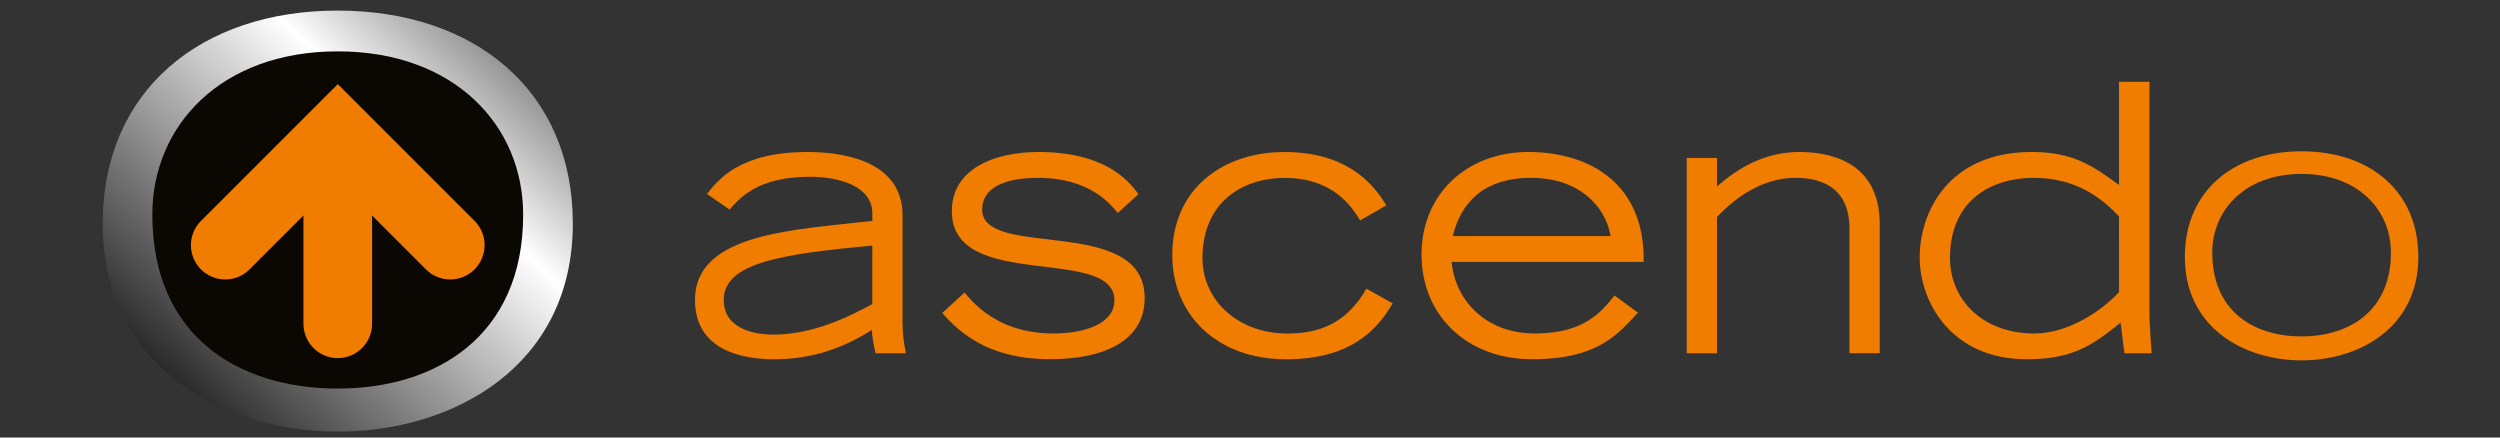 <?xml version="1.0" encoding="utf-8"?>
<!-- Generator: Adobe Illustrator 17.0.2, SVG Export Plug-In . SVG Version: 6.00 Build 0)  -->
<!DOCTYPE svg PUBLIC "-//W3C//DTD SVG 1.1//EN" "http://www.w3.org/Graphics/SVG/1.1/DTD/svg11.dtd">
<svg xmlns="http://www.w3.org/2000/svg" xmlns:xlink="http://www.w3.org/1999/xlink" version="1.1" id="Calque_1" x="0px" y="0px" width="120px" height="21px" viewBox="-0.278 -3.25 120 21" xml:space="preserve">
<rect x="-0.278" y="-3.25" width="120" height="21" fill="#333333" stroke="none"/>
<g>
	<g>
		<g>
			<path fill="#1A1215" d="M6.857,7.055c0-4.378,3.376-7.999,9.077-7.999c5.7,0,9.077,3.621,9.077,7.999     c0,5.97-4.294,8.509-9.077,8.509C11.1,15.565,6.857,13.023,6.857,7.055"/>
			<path fill="#1A1215" d="M6.857,7.055c0-4.378,3.376-7.999,9.077-7.999c5.7,0,9.077,3.621,9.077,7.999     c0,5.97-4.294,8.509-9.077,8.509C11.1,15.565,6.857,13.023,6.857,7.055"/>
			<path fill="#E3790F" d="M22.502,7.353l-6.565-6.565L9.369,7.353c-0.643,0.642-0.644,1.687,0,2.329     c0.644,0.643,1.687,0.643,2.329,0c0,0,1.305-1.303,2.589-2.588v5.197c0,0.91,0.739,1.648,1.647,1.648     c0.912,0,1.648-0.737,1.648-1.648V7.093c1.284,1.288,2.586,2.589,2.586,2.589c0.643,0.643,1.687,0.643,2.329,0     C23.144,9.04,23.144,7.994,22.502,7.353"/>
			<path fill="#0B0703" d="M6.857,7.055c0-4.378,3.376-7.999,9.077-7.999c5.7,0,9.077,3.621,9.077,7.999     c0,5.97-4.294,8.509-9.077,8.509C11.1,15.565,6.857,13.023,6.857,7.055"/>
			
				<linearGradient id="SVGID_1_" gradientUnits="userSpaceOnUse" x1="255.709" y1="-1770.953" x2="232.733" y2="-1795.067" gradientTransform="matrix(1 0 0 -1 -226.523 -1777.498)">
				<stop offset="0" style="stop-color:#000000"/>
				<stop offset="0.423" style="stop-color:#FFFFFF"/>
				<stop offset="1" style="stop-color:#000000"/>
			</linearGradient>
			<path fill="url(#SVGID_1_)" d="M7.034,7.057c0-4.291,3.311-7.842,8.902-7.842l0,0c5.59,0,8.898,3.551,8.898,7.842l0,0     c0,5.854-4.209,8.344-8.898,8.344l0,0C11.195,15.401,7.034,12.911,7.034,7.057 M4.652,7.482c0,6.836,5.722,9.986,11.283,9.986     l0,0c5.562,0,11.283-3.15,11.283-9.986l0,0c0-6.41-4.742-10.224-11.283-10.224l0,0C9.392-2.743,4.652,1.072,4.652,7.482"/>
			<path fill="#F07C00" d="M22.502,7.353l-6.565-6.565L9.369,7.353c-0.643,0.642-0.644,1.687,0,2.329     c0.644,0.643,1.687,0.643,2.329,0c0,0,1.305-1.303,2.589-2.588v5.197c0,0.91,0.739,1.648,1.647,1.648     c0.912,0,1.648-0.737,1.648-1.648V7.093c1.284,1.288,2.586,2.589,2.586,2.589c0.643,0.643,1.687,0.643,2.329,0     C23.144,9.04,23.144,7.994,22.502,7.353"/>
		</g>
	</g>
	<g>
		<g>
			<g>
				<path fill="#F07C00" d="M41.593,11.343c-0.934,0.508-2.741,1.468-4.768,1.468c-0.721,0-2.364-0.193-2.364-1.668      c0-1.803,2.861-2.203,7.132-2.607V11.343z M43.044,7.084c0-2.41-2.437-3.038-4.572-3.038c-3.261,0-4.283,1.344-4.816,2.014      l1.087,0.751c0.468-0.541,1.347-1.576,3.84-1.576c1.494,0,3.011,0.484,3.011,1.754v0.362c-3.656,0.432-8.513,0.556-8.513,3.793      c0,2.431,2.277,2.851,3.811,2.851c1.796,0,3.322-0.539,4.683-1.41c0,0.372,0.112,0.844,0.174,1.123h1.457      c-0.097-0.495-0.162-0.895-0.162-1.445C43.044,12.261,43.044,7.084,43.044,7.084z"/>
				<path fill="#F07C00" d="M44.949,11.774c1.397,1.629,3.123,2.217,5.198,2.217c2.401,0,4.519-0.782,4.519-2.939      c0-4.014-7.801-1.826-7.801-4.244c0-0.988,0.969-1.521,2.691-1.521c1.848,0,3.05,0.702,3.818,1.687l0.992-0.904      C53.88,5.39,52.729,4.045,49.57,4.045c-1.969,0-4.16,0.718-4.16,2.849c0,3.876,7.805,1.614,7.805,4.275      c0,1.107-1.4,1.588-2.945,1.588c-1.971,0-3.33-0.821-4.247-1.965L44.949,11.774z"/>
				<path fill="#F07C00" d="M66.264,6.61c-0.718-1.219-2.061-2.563-4.895-2.563c-2.904,0-5.378,1.727-5.378,4.948      c0,2.824,2.099,5,5.467,5c2.915,0,4.281-1.242,5.109-2.684l-1.255-0.706c-0.987,1.706-2.295,2.154-3.815,2.154      c-2.298,0-4.056-1.555-4.056-3.616c0-2.747,1.994-3.854,3.928-3.854c2.348,0,3.23,1.377,3.639,2.04L66.264,6.61z"/>
				<path fill="#F07C00" d="M69.455,8.081c0.414-1.721,1.608-2.795,3.75-2.795c2.221,0,3.548,1.258,3.829,2.795H69.455z       M77.219,10.933c-0.589,0.727-1.397,1.824-3.821,1.824c-2.44,0-3.849-1.684-3.995-3.434h9.212      c0.078-3.718-2.545-5.278-5.538-5.278c-2.884,0-5.121,1.958-5.121,4.936c0,2.867,2.143,5.012,5.304,5.012      c3.188,0,4.119-1.214,5.088-2.234L77.219,10.933z"/>
				<path fill="#F07C00" d="M80.683,13.707h1.455v-6.54c0.839-0.899,2.161-1.881,3.76-1.881c1.019,0,2.635,0.296,2.599,2.528v5.89      h1.453V7.516c0-3.199-2.706-3.47-3.873-3.47c-1.666,0-2.958,0.791-3.939,1.651V4.332h-1.455V13.707z"/>
				<path fill="#F07C00" d="M101.435,0.678v4.954c-1.283-0.958-2.255-1.587-4.192-1.587c-4.005,0-5.376,2.888-5.376,5.065      c0,2.123,1.506,4.884,5.133,4.884c2.147,0,3.099-0.611,4.509-1.756l0.185,1.469h1.305c-0.017-0.282-0.103-1.511-0.103-1.755      V0.678H101.435z M101.435,10.769c-0.888,0.971-2.503,1.988-4.062,1.988c-2.546,0-4.052-1.684-4.052-3.617      c0-2.849,2.076-3.854,4.009-3.854c2.032,0,3.249,0.95,4.104,1.85L101.435,10.769L101.435,10.769z"/>
				<path fill="#F07C00" d="M104.595,9.086c0,3.394,2.84,4.961,5.602,4.961c2.764,0,5.605-1.568,5.605-4.961      c0-3.188-2.355-5.074-5.605-5.074C106.949,4.011,104.595,5.896,104.595,9.086z M105.911,8.876c0-2.061,1.594-3.778,4.288-3.778      c2.691,0,4.287,1.716,4.287,3.778c0,2.826-2.03,4.021-4.287,4.021C107.912,12.897,105.911,11.7,105.911,8.876z"/>
			</g>
		</g>
	</g>
</g>
</svg>
